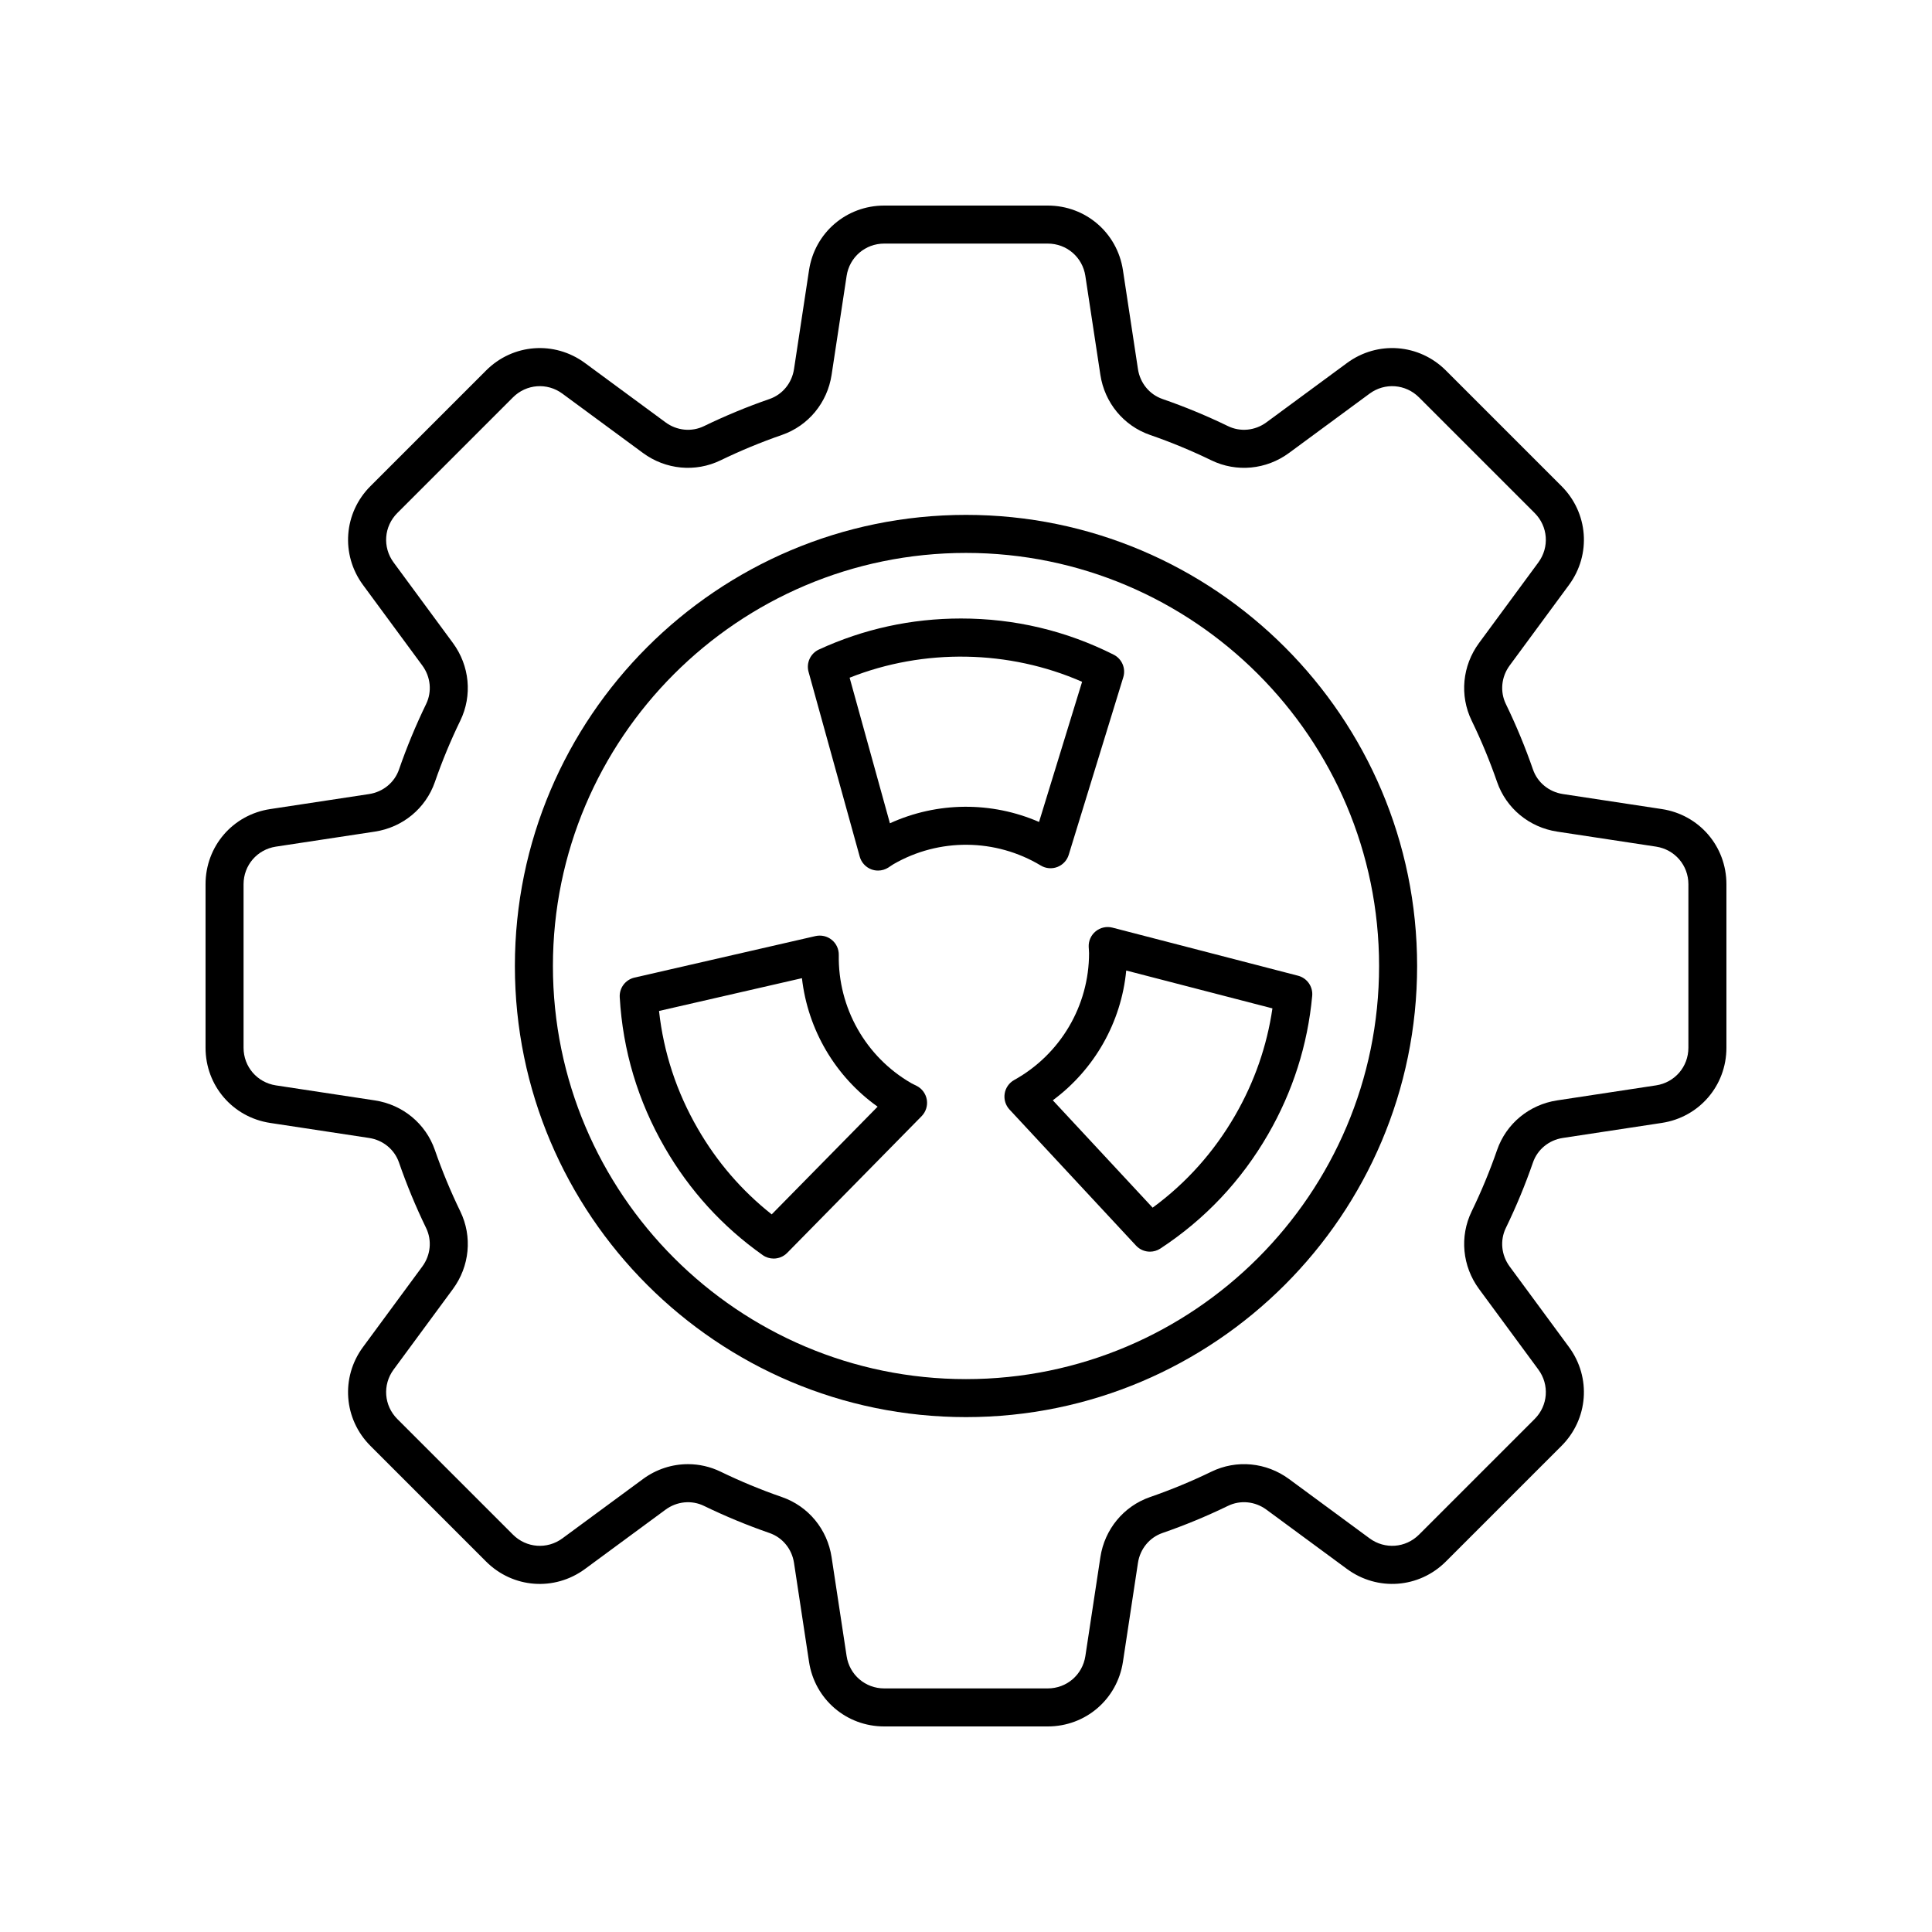<?xml version="1.0" encoding="UTF-8"?>
<!-- Uploaded to: ICON Repo, www.svgrepo.com, Generator: ICON Repo Mixer Tools -->
<svg fill="#000000" width="800px" height="800px" version="1.1" viewBox="144 144 512 512" xmlns="http://www.w3.org/2000/svg">
 <g>
  <path d="m584.39 358.41-26.211-3.981c-3.695-0.566-6.727-3.055-7.922-6.5-2.043-5.902-4.461-11.742-7.188-17.359-1.594-3.285-1.211-7.191 1-10.199l15.723-21.352c5.953-8.082 5.121-19.098-1.977-26.199l-30.641-30.641c-7.102-7.098-18.121-7.93-26.199-1.984l-21.352 15.723c-3.008 2.219-6.922 2.602-10.199 1.004-5.633-2.734-11.477-5.152-17.363-7.188-3.445-1.191-5.93-4.227-6.492-7.922l-3.981-26.215c-1.508-9.922-9.887-17.121-19.926-17.121h-43.336c-10.039 0-18.418 7.203-19.926 17.125l-3.981 26.215c-0.562 3.695-3.047 6.731-6.488 7.922-5.891 2.035-11.73 4.453-17.367 7.188-3.293 1.598-7.191 1.211-10.195-1.004l-21.352-15.723c-8.09-5.949-19.109-5.117-26.199 1.984l-30.641 30.641c-7.098 7.098-7.93 18.117-1.977 26.199l15.723 21.352c2.211 3.008 2.594 6.914 1.004 10.195-2.727 5.617-5.148 11.457-7.191 17.363-1.191 3.445-4.227 5.934-7.918 6.5l-26.215 3.981c-9.934 1.5-17.133 9.879-17.133 19.918v43.336c0 10.035 7.203 18.414 17.129 19.922l26.215 3.981c3.691 0.562 6.723 3.051 7.918 6.5 2.043 5.902 4.461 11.742 7.188 17.359 1.594 3.285 1.211 7.191-1 10.199l-15.723 21.352c-5.953 8.082-5.121 19.098 1.977 26.199l30.641 30.641c7.098 7.098 18.117 7.922 26.199 1.984l21.352-15.723c3.012-2.219 6.918-2.598 10.199-1.004 5.633 2.734 11.477 5.152 17.363 7.188 3.445 1.191 5.934 4.227 6.492 7.922l3.981 26.215c1.508 9.918 9.887 17.121 19.926 17.121h43.336c10.039 0 18.418-7.203 19.926-17.125l3.981-26.219c0.559-3.691 3.047-6.727 6.488-7.918 5.891-2.035 11.73-4.453 17.367-7.188 3.285-1.598 7.191-1.211 10.195 1.004l21.352 15.723c8.086 5.938 19.102 5.117 26.199-1.984l30.641-30.641c7.098-7.098 7.93-18.117 1.977-26.199l-15.723-21.352c-2.211-3.008-2.594-6.914-1.004-10.195 2.727-5.617 5.148-11.457 7.191-17.363 1.191-3.449 4.227-5.938 7.918-6.5l26.215-3.981c9.93-1.504 17.133-9.883 17.133-19.918v-43.336c0-10.039-7.203-18.418-17.129-19.922zm7.051 63.258c0 5.019-3.602 9.207-8.562 9.965l-26.215 3.981c-7.406 1.121-13.504 6.164-15.926 13.16-1.914 5.523-4.176 10.996-6.734 16.254-3.231 6.66-2.481 14.543 1.957 20.57l15.723 21.352c2.977 4.043 2.562 9.555-0.988 13.102l-30.641 30.641c-3.551 3.543-9.066 3.965-13.098 0.988l-21.352-15.723c-6.031-4.438-13.91-5.188-20.57-1.949-5.277 2.559-10.746 4.82-16.262 6.727-6.992 2.426-12.035 8.531-13.16 15.93l-3.981 26.215c-0.762 4.965-4.953 8.566-9.969 8.566h-43.336c-5.019 0-9.211-3.602-9.965-8.566l-3.981-26.207c-1.121-7.406-6.164-13.512-13.16-15.938-5.512-1.902-10.98-4.168-16.254-6.727-2.746-1.332-5.703-1.992-8.648-1.992-4.199 0-8.383 1.332-11.922 3.941l-21.352 15.723c-4.047 2.981-9.559 2.555-13.105-0.984l-30.641-30.641c-3.551-3.551-3.969-9.062-0.992-13.105l15.723-21.352c4.438-6.027 5.188-13.91 1.953-20.574-2.555-5.254-4.82-10.727-6.734-16.25-2.422-6.996-8.52-12.039-15.926-13.16l-26.215-3.981c-4.961-0.762-8.562-4.949-8.562-9.965v-43.336c0-5.019 3.602-9.207 8.562-9.965l26.223-3.981c7.402-1.125 13.504-6.168 15.922-13.16 1.914-5.523 4.176-10.996 6.734-16.254 3.231-6.66 2.481-14.543-1.957-20.57l-15.723-21.352c-2.977-4.047-2.559-9.559 0.992-13.105l30.641-30.641c3.547-3.547 9.062-3.969 13.098-0.988l21.352 15.723c6.027 4.438 13.91 5.18 20.57 1.949 5.277-2.559 10.746-4.82 16.262-6.727 6.992-2.426 12.035-8.531 13.16-15.93l3.981-26.215c0.754-4.965 4.945-8.566 9.965-8.566h43.336c5.019 0 9.211 3.602 9.965 8.566l3.981 26.215c1.125 7.398 6.164 13.504 13.16 15.93 5.512 1.902 10.98 4.168 16.254 6.727 6.664 3.234 14.543 2.488 20.574-1.949l21.352-15.723c4.035-2.981 9.551-2.559 13.102 0.988l30.641 30.641c3.551 3.547 3.965 9.059 0.988 13.102l-15.723 21.352c-4.438 6.027-5.188 13.91-1.953 20.574 2.555 5.254 4.82 10.727 6.734 16.25 2.418 6.992 8.52 12.035 15.926 13.16l26.215 3.981c4.961 0.762 8.562 4.949 8.562 9.969z"/>
  <path d="m400 280.45c-65.918 0-119.55 53.629-119.55 119.55 0 65.926 53.633 119.55 119.55 119.55s119.55-53.629 119.55-119.55c0-65.926-53.629-119.55-119.55-119.55zm0 229.03c-60.363 0-109.47-49.113-109.47-109.48 0-60.359 49.109-109.47 109.47-109.47s109.47 49.113 109.47 109.48-49.109 109.47-109.47 109.47z"/>
  <path d="m424.21 373.76c1.445-0.555 2.559-1.742 3.012-3.223l14.461-47.059c0.723-2.348-0.355-4.875-2.551-5.984-12.629-6.356-26.242-9.586-40.469-9.586-13.133 0-25.797 2.766-37.641 8.223-2.242 1.031-3.406 3.539-2.746 5.918l13.559 48.965c0.43 1.543 1.562 2.789 3.059 3.367 0.582 0.223 1.191 0.328 1.797 0.328 0.953 0 1.898-0.27 2.723-0.797l0.652-0.434c0.242-0.164 0.488-0.328 0.727-0.469 12.078-6.973 27.031-6.844 39.027 0.363 1.32 0.797 2.941 0.941 4.391 0.387zm-44.371-11.582-10.68-38.578c19.641-7.809 42.262-7.418 61.609 1.086l-11.41 37.141c-12.602-5.477-26.988-5.371-39.52 0.352z"/>
  <path d="m434.38 390.8c-1.242 1.004-1.934 2.539-1.863 4.133l0.051 0.84c0.02 0.27 0.043 0.547 0.043 0.82 0 13.949-7.598 26.828-19.832 33.617-1.352 0.746-2.289 2.082-2.531 3.609-0.242 1.531 0.23 3.09 1.285 4.223l33.523 36.055c0.984 1.059 2.332 1.609 3.691 1.609 0.953 0 1.914-0.27 2.762-0.828 11.82-7.754 21.422-17.934 28.539-30.254 6.566-11.375 10.5-23.723 11.699-36.707 0.227-2.461-1.363-4.719-3.75-5.34l-49.18-12.742c-1.551-0.398-3.195-0.043-4.438 0.965zm46.828 20.434c-1.457 9.977-4.773 19.496-9.887 28.359-5.609 9.707-12.949 17.918-21.859 24.453l-26.457-28.457c11.047-8.172 18.148-20.684 19.457-34.391z"/>
  <path d="m386.97 431.79-0.742-0.367c-0.242-0.117-0.488-0.23-0.742-0.379-12.082-6.973-19.438-19.996-19.199-33.977 0.027-1.551-0.66-3.027-1.863-4-1.207-0.98-2.781-1.332-4.301-1l-47.984 11.008c-2.394 0.551-4.043 2.746-3.902 5.195 0.805 14.117 4.82 27.523 11.934 39.848 6.566 11.375 15.293 20.961 25.941 28.488 0.875 0.621 1.895 0.926 2.906 0.926 1.312 0 2.617-0.512 3.594-1.504l35.625-36.227c1.121-1.141 1.633-2.742 1.387-4.32-0.254-1.586-1.234-2.953-2.652-3.691zm-38.461 34.031c-7.91-6.254-14.5-13.883-19.609-22.746-5.609-9.711-9.047-20.176-10.25-31.16l37.871-8.688c1.555 13.664 8.844 26.074 20.055 34.051z"/>
 </g>
</svg>